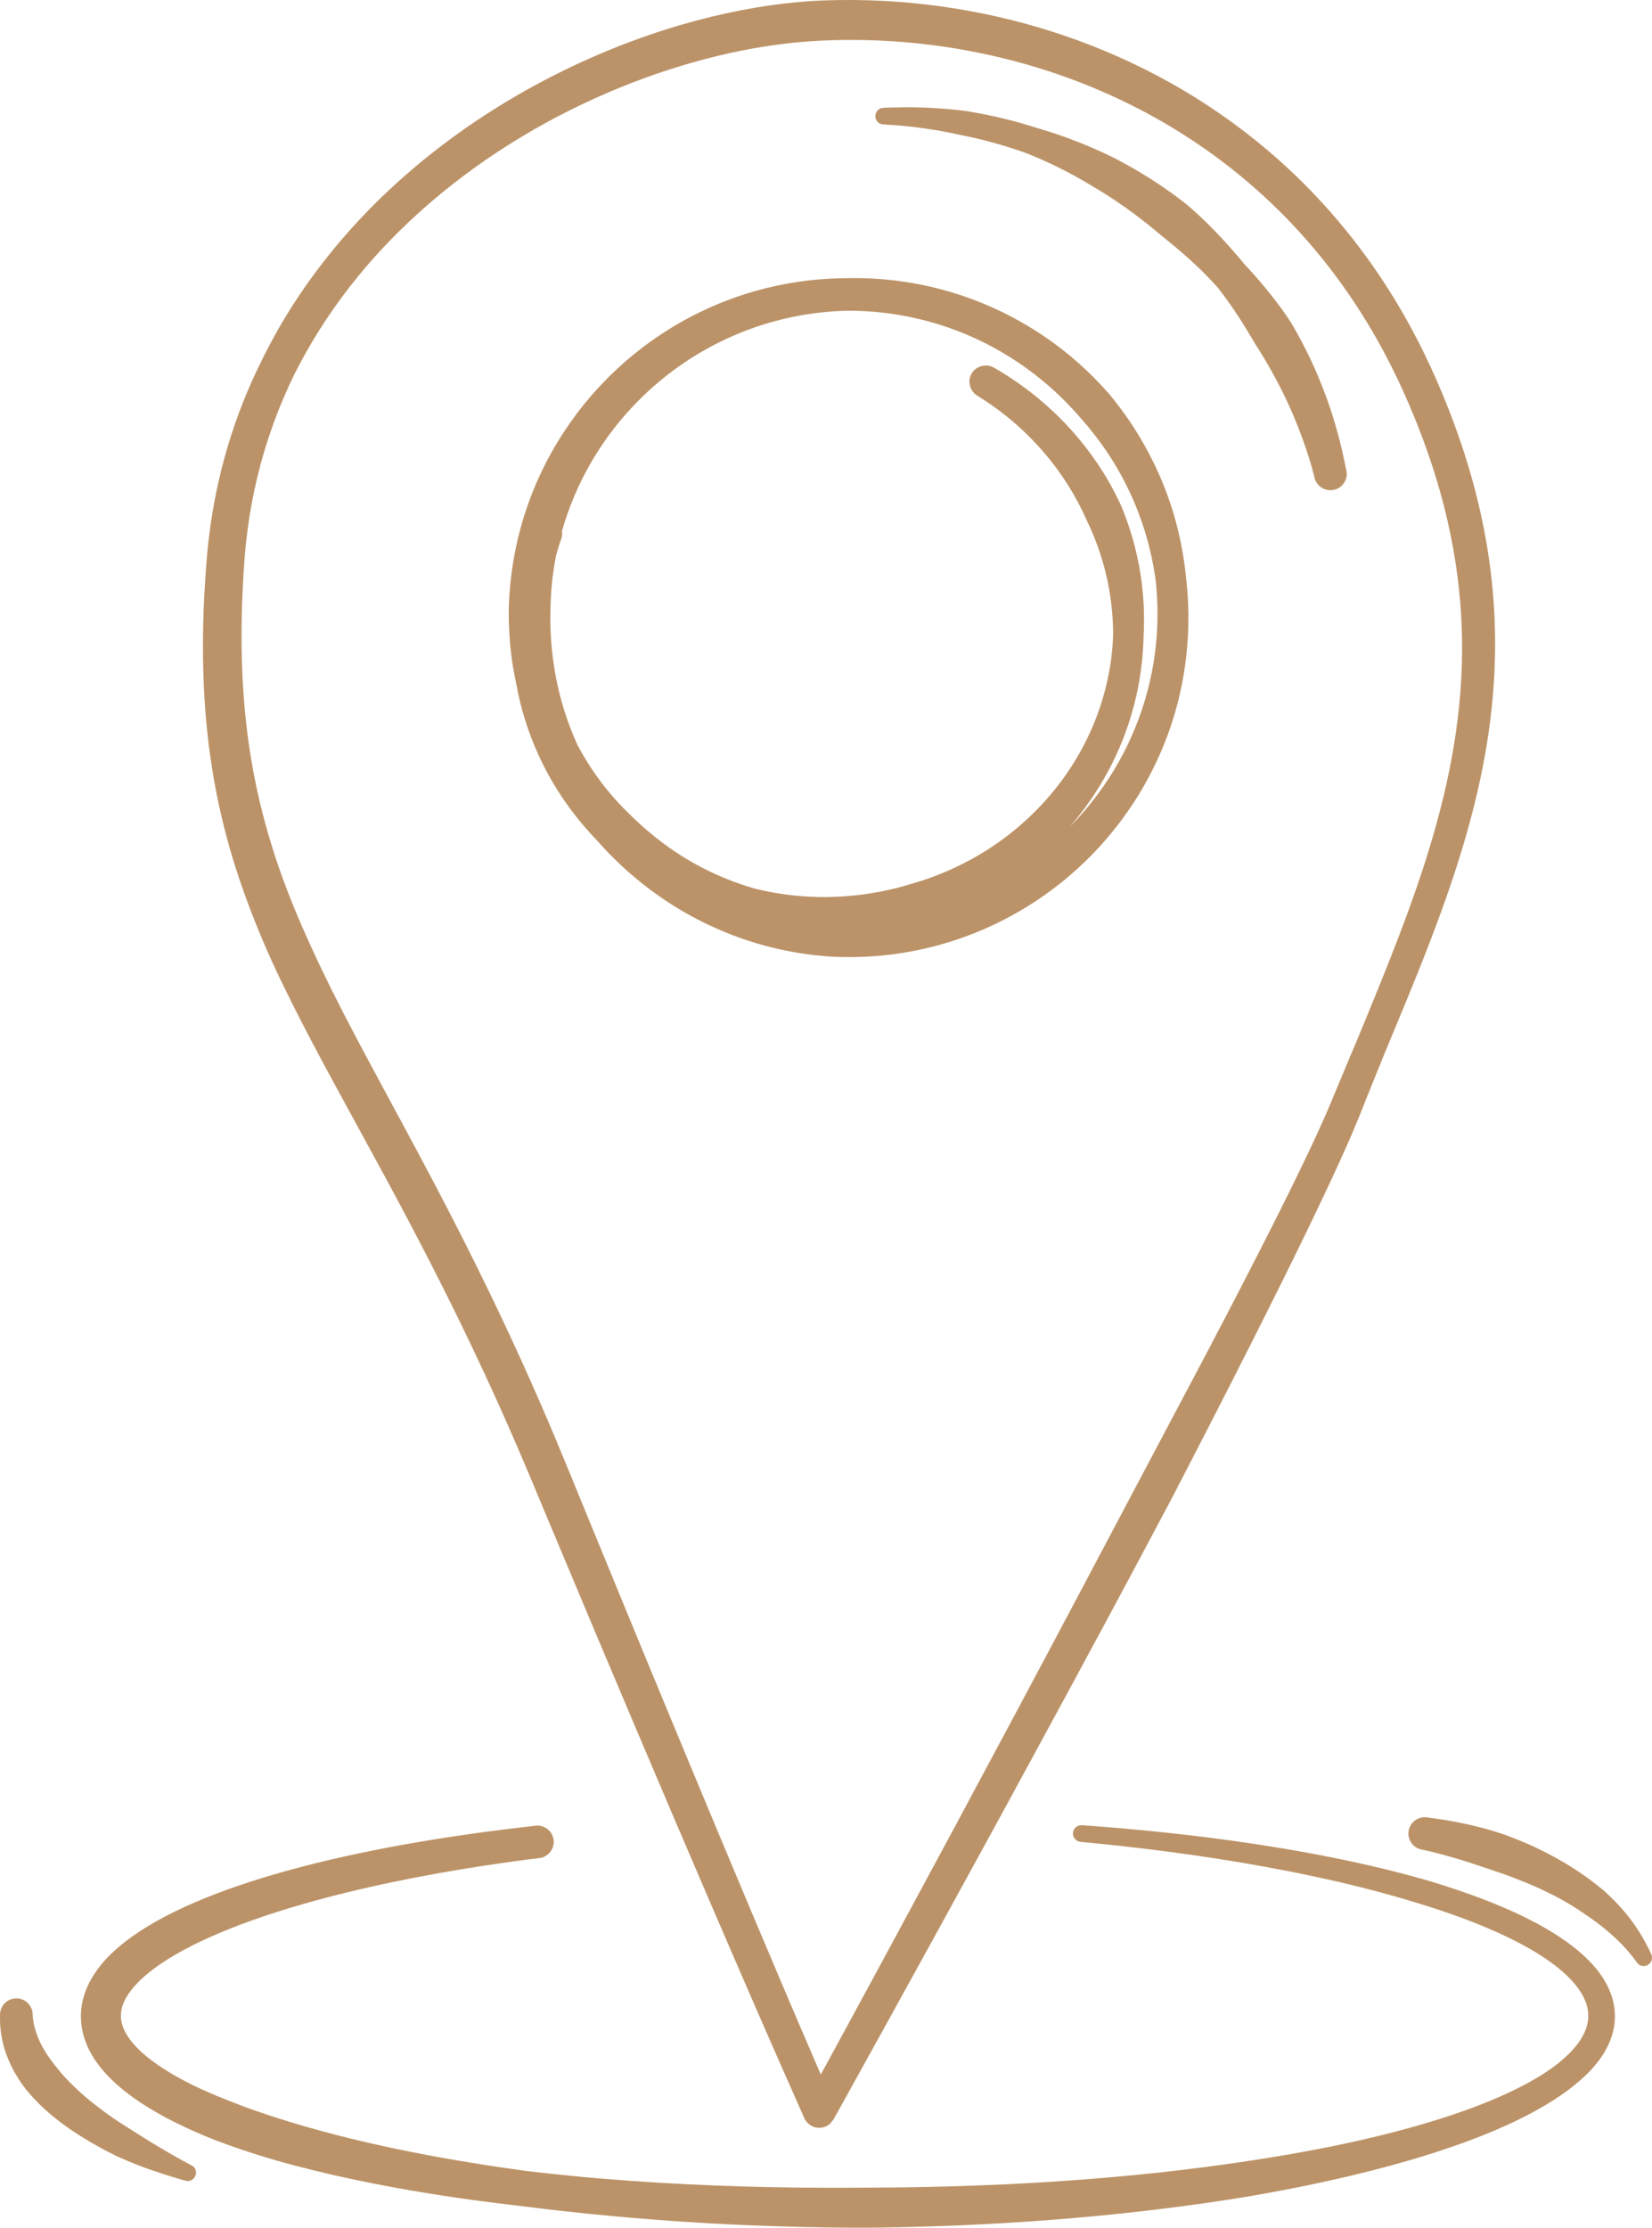 <svg width="69" height="93" viewBox="0 0 69 93" fill="none" xmlns="http://www.w3.org/2000/svg">
<path fill-rule="evenodd" clip-rule="evenodd" d="M34.816 88.478C34.763 88.534 34.724 88.602 34.671 88.658C34.645 88.686 34.611 88.707 34.578 88.728C34.315 88.891 34.062 88.813 34.018 88.8C33.981 88.789 33.945 88.774 33.911 88.757C33.822 88.712 33.825 88.707 33.75 88.641C33.694 88.591 33.694 88.591 33.652 88.528C33.613 88.47 33.614 88.469 33.586 88.405L32.768 86.559C31.754 84.263 28.378 76.562 22.775 63.169C22.132 61.631 21.221 59.4 19.756 56.317C16.438 49.336 13.411 44.628 11.343 40.101C11.304 40.015 11.045 39.443 10.759 38.742C9.791 36.37 9.198 34.241 8.85 32.027C8.598 30.416 8.275 27.544 8.642 23.248C8.932 19.855 9.893 17.129 10.926 15.057C11.236 14.435 12.115 12.634 13.844 10.512C14.894 9.223 17.934 5.681 23.57 2.93C27.362 1.079 31.034 0.22 33.933 0.041C34.456 0.009 35.048 0.002 35.145 0.001C41.37 -0.063 47.849 1.95 52.949 6.276C57.421 10.07 59.447 14.457 60.39 16.794C64.182 26.198 62.095 33.415 59.237 40.559C58.65 42.025 58.009 43.535 57.824 43.99C57.026 45.953 56.97 46.111 56.792 46.557C56.048 48.414 54.132 52.54 49.064 62.316C48.962 62.514 48.849 62.732 47.758 64.777C47.495 65.269 45.664 68.713 42.133 75.19C40.954 77.351 37.874 82.977 34.816 88.478ZM34.283 86.606C37.904 79.961 41.848 72.626 44.953 66.765L50.408 56.469C54.715 48.276 55.44 46.388 55.752 45.634C56.206 44.538 56.638 43.526 56.739 43.281C59.073 37.621 61.321 32.2 61.045 26.01C60.937 23.596 60.419 20.282 58.535 16.173C54.612 7.612 47.224 3.18 39.735 1.997C39.099 1.896 36.688 1.517 33.727 1.732C28.976 2.078 22.836 4.276 17.976 8.454C14.823 11.165 13.166 13.881 12.272 15.675C12.15 15.921 11.999 16.259 11.976 16.311C10.426 19.786 10.244 22.745 10.167 24.034C9.887 28.738 10.379 32.215 11.381 35.407C11.938 37.182 12.584 38.629 13.038 39.621C15.174 44.291 18.28 49.1 21.773 56.79C22.915 59.306 23.635 61.101 24.235 62.566C25.907 66.645 30.677 78.264 34.115 86.217C34.177 86.359 34.231 86.485 34.283 86.606ZM21.564 28.554C21.373 27.68 21.317 27.021 21.293 26.713C21.25 26.169 21.24 25.62 21.255 25.247C21.314 23.682 21.676 20.844 23.62 17.931C26.143 14.154 30.36 11.734 35.055 11.618C35.333 11.612 35.333 11.611 35.554 11.61C36.549 11.606 40.246 11.609 43.944 14.274C44.54 14.703 45.396 15.388 46.302 16.42C46.303 16.42 46.542 16.699 46.83 17.088C47.783 18.373 49.208 20.747 49.536 24.095C49.57 24.44 49.825 26.272 49.362 28.586C48.184 34.48 43.317 39.098 37.19 39.852C36.25 39.968 35.251 39.978 34.548 39.924C33.47 39.841 31.798 39.595 29.896 38.749C29.031 38.364 27.326 37.51 25.616 35.81C25.333 35.529 25.117 35.292 24.951 35.102C23.498 33.605 22.782 32.16 22.481 31.494C22.056 30.558 21.746 29.573 21.564 28.554ZM44.675 34.526C47.026 32.15 48.434 28.863 48.342 25.295C48.33 24.843 48.297 24.484 48.275 24.28C48.275 24.272 48.224 23.845 48.107 23.292C47.662 21.188 46.674 19.171 45.148 17.468C44.926 17.22 43.814 15.858 41.867 14.717C39.105 13.097 36.543 12.984 35.554 12.972C35.551 12.972 35.548 12.972 35.546 12.972C35.535 12.972 35.524 12.972 35.513 12.972C35.381 12.973 34.427 12.966 33.184 13.215C29.621 13.928 26.647 16.117 24.862 19.015C24.168 20.142 23.739 21.235 23.471 22.172C23.486 22.273 23.475 22.352 23.473 22.369C23.459 22.466 23.453 22.464 23.42 22.557C23.42 22.559 23.333 22.79 23.223 23.205C23.098 23.843 23.05 24.35 23.027 24.662C23.02 24.753 23 24.986 22.988 25.585C22.985 25.771 22.96 26.738 23.165 27.971C23.365 29.176 23.719 30.221 24.118 31.098C24.926 32.629 25.898 33.603 26.239 33.936C26.35 34.044 26.351 34.042 26.461 34.15C26.505 34.192 26.919 34.605 27.582 35.114C28.674 35.951 29.973 36.642 31.469 37.08C31.482 37.084 32.118 37.254 32.869 37.35C34.795 37.595 36.345 37.327 37.198 37.132C37.615 37.036 37.869 36.957 38.137 36.879C39.962 36.347 41.208 35.508 41.62 35.223C44.051 33.541 45.845 30.941 46.36 27.854C46.455 27.285 46.494 26.651 46.493 26.451C46.486 25.299 46.298 23.606 45.411 21.765C45.346 21.631 44.906 20.548 43.971 19.341C42.771 17.792 41.463 16.916 40.822 16.521C40.583 16.374 40.523 16.14 40.513 16.1C40.462 15.9 40.517 15.741 40.528 15.711C40.535 15.691 40.573 15.581 40.666 15.479C40.694 15.449 40.85 15.277 41.131 15.26C41.267 15.252 41.374 15.288 41.394 15.294C41.483 15.325 41.482 15.329 41.564 15.376C43.123 16.278 44.816 17.689 46.102 19.756C46.467 20.344 46.776 20.989 46.844 21.154C47.795 23.452 47.822 25.451 47.767 26.521C47.757 26.707 47.763 27.98 47.333 29.563C46.836 31.395 45.922 33.088 44.675 34.526ZM55.715 20.45C55.67 20.455 55.625 20.465 55.579 20.466C55.538 20.467 55.302 20.471 55.099 20.278C54.947 20.135 54.909 19.964 54.902 19.933C54.892 19.889 54.885 19.837 54.789 19.503C54.699 19.19 54.3 17.791 53.47 16.166C53.343 15.918 53.073 15.408 52.774 14.913C52.591 14.609 52.444 14.387 52.441 14.382C52.433 14.369 52.317 14.165 52.153 13.9C52.024 13.691 51.613 12.972 50.868 12.012C50.833 11.967 50.618 11.736 50.48 11.592C50.187 11.286 49.821 10.95 49.762 10.896C49.687 10.827 49.338 10.507 48.789 10.061C48.594 9.902 48.55 9.872 48.493 9.823C48.438 9.776 48.182 9.557 47.795 9.252C46.696 8.386 45.757 7.851 45.666 7.796C44.579 7.13 43.628 6.7 42.935 6.42C42.931 6.419 42.534 6.269 42.001 6.106C40.996 5.798 40.23 5.659 40.122 5.637C39.862 5.581 38.647 5.289 36.963 5.2C36.914 5.197 36.914 5.198 36.91 5.197C36.865 5.188 36.817 5.188 36.775 5.17C36.643 5.116 36.597 5.004 36.589 4.985C36.532 4.849 36.58 4.734 36.589 4.714C36.643 4.583 36.755 4.536 36.775 4.528C36.817 4.51 36.865 4.507 36.91 4.5C36.925 4.498 37.16 4.489 37.182 4.489C38.588 4.44 39.69 4.553 40.29 4.628C40.293 4.628 40.633 4.678 41.072 4.764C42.312 5.007 43.187 5.306 43.307 5.341C44.076 5.564 45.133 5.918 46.366 6.51C46.367 6.51 46.827 6.736 47.416 7.077C47.845 7.327 48.35 7.639 48.98 8.092C49.143 8.209 49.538 8.511 49.597 8.563C49.838 8.77 50.202 9.089 50.725 9.626C50.813 9.717 51.167 10.076 51.729 10.733C51.911 10.946 51.958 11.009 51.995 11.048C52.663 11.76 53.169 12.402 53.548 12.917C53.602 12.991 53.897 13.421 53.929 13.476C54.485 14.422 54.787 15.099 54.93 15.423C55.392 16.473 55.693 17.398 55.916 18.244C56.101 18.947 56.19 19.445 56.21 19.534C56.221 19.583 56.234 19.638 56.234 19.638C56.239 19.683 56.249 19.728 56.25 19.774C56.25 19.815 56.255 20.05 56.062 20.254C55.968 20.353 55.865 20.398 55.846 20.407L55.715 20.45ZM23.124 76.813C23.124 76.859 23.13 76.905 23.126 76.951C23.122 76.992 23.103 77.226 22.891 77.409C22.787 77.498 22.681 77.533 22.661 77.54C22.617 77.554 22.572 77.562 22.526 77.57C22.509 77.573 21.994 77.625 20.806 77.799C12.378 79.029 7.031 81.095 5.485 83.075C4.873 83.858 4.953 84.499 5.429 85.143C6.32 86.348 8.478 87.258 9.091 87.512C9.145 87.534 9.313 87.603 9.776 87.784C10.046 87.89 11.048 88.284 12.775 88.782C16.207 89.771 19.78 90.333 21.978 90.63C21.982 90.631 23.428 90.809 25.122 90.95C28.376 91.22 31.491 91.325 34.551 91.333C35.526 91.335 35.72 91.328 36.557 91.325C40.856 91.31 44.086 91.072 44.716 91.027C48.382 90.767 50.938 90.396 52.323 90.185C58.544 89.242 62.741 87.816 64.806 86.345C65.283 86.005 65.573 85.696 65.633 85.633C66.581 84.624 66.52 83.711 65.765 82.814C64.164 80.911 59.927 79.67 59.092 79.413C53.632 77.738 47.28 77.094 45.135 76.892C45.114 76.89 44.992 76.879 44.898 76.768C44.869 76.734 44.846 76.694 44.832 76.652C44.826 76.631 44.787 76.513 44.855 76.384C44.92 76.259 45.035 76.221 45.055 76.215C45.099 76.2 45.146 76.2 45.192 76.197C45.208 76.196 45.804 76.242 45.857 76.246C50.929 76.638 55.657 77.378 59.431 78.448C59.866 78.571 60.376 78.736 60.457 78.763C65.618 80.429 66.815 82.174 67.201 83.035C67.522 83.75 67.727 84.954 66.559 86.293C66.401 86.475 65.828 87.124 64.534 87.892C61.472 89.709 56.53 90.953 52.094 91.702C51.315 91.833 50.401 91.963 50.254 91.984C44.16 92.852 38.793 92.967 36.672 92.996C36.649 92.996 36.287 93.005 35.147 92.996C33.773 92.984 29.624 92.933 24.622 92.422C24.225 92.381 23.224 92.282 21.881 92.11C21.26 92.03 16.733 91.573 12.325 90.408C11.927 90.303 10.525 89.932 8.991 89.345C8.982 89.342 8.564 89.179 8.066 88.957C6.161 88.106 3.612 86.638 3.394 84.47C3.231 82.848 4.452 81.705 5.001 81.244C7.781 78.906 14.039 77.192 21.735 76.293C21.839 76.281 22.36 76.217 22.367 76.217C22.412 76.216 22.458 76.211 22.504 76.215C22.545 76.218 22.78 76.238 22.963 76.45C23.052 76.553 23.087 76.659 23.094 76.679L23.124 76.813ZM0.682 83.425C0.727 83.429 0.774 83.429 0.819 83.438C0.859 83.447 1.09 83.493 1.247 83.725C1.324 83.837 1.347 83.947 1.351 83.968C1.368 84.053 1.364 84.054 1.365 84.141C1.365 84.142 1.373 84.299 1.416 84.503C1.428 84.564 1.49 84.861 1.664 85.236C1.69 85.293 1.815 85.56 2.064 85.913C2.102 85.967 2.224 86.135 2.319 86.253C2.523 86.506 2.585 86.58 2.709 86.715C2.918 86.942 3.185 87.196 3.307 87.308C3.367 87.363 3.642 87.615 4.088 87.959C4.782 88.495 5.409 88.862 5.514 88.931C5.573 88.97 5.794 89.115 6.259 89.401C6.305 89.428 6.404 89.489 6.832 89.744C7.451 90.111 7.96 90.375 7.969 90.381C8.008 90.405 8.052 90.422 8.085 90.454C8.188 90.552 8.188 90.675 8.189 90.696C8.19 90.844 8.102 90.932 8.087 90.948C7.988 91.048 7.866 91.05 7.845 91.051C7.829 91.051 7.793 91.052 7.653 91.012C7.032 90.833 6.577 90.681 6.272 90.576C6.208 90.555 5.775 90.396 5.527 90.294C5.47 90.27 5.026 90.088 4.822 89.987C3.9 89.529 3.303 89.141 3.009 88.944C2.976 88.922 2.364 88.507 1.886 88.069C1.537 87.75 1.257 87.442 1.111 87.257C1 87.117 0.825 86.891 0.62 86.533C0.48 86.289 0.373 86.033 0.354 85.989C0.236 85.709 0.094 85.312 0.031 84.788C-0.009 84.46 0.001 84.241 0.001 84.123C0.001 84.046 -0.001 84.046 0.015 83.971C0.023 83.93 0.069 83.7 0.301 83.542C0.414 83.466 0.524 83.443 0.545 83.439L0.682 83.425ZM58.834 76.432C58.846 76.388 58.854 76.342 58.871 76.3C58.885 76.261 58.97 76.042 59.225 75.925C59.349 75.869 59.461 75.865 59.482 75.864C59.596 75.86 59.595 75.872 59.708 75.886C60.442 75.978 60.962 76.089 61.07 76.112C61.793 76.265 62.218 76.394 62.251 76.403C62.281 76.412 62.429 76.452 62.79 76.573C62.857 76.595 63.511 76.834 64.054 77.087C64.893 77.479 65.4 77.797 65.563 77.898C66.183 78.284 66.648 78.642 66.981 78.922C66.995 78.934 67.355 79.252 67.675 79.609C67.711 79.649 67.921 79.884 68.103 80.124C68.59 80.767 68.871 81.373 68.925 81.488C68.927 81.493 68.954 81.552 68.955 81.555C68.969 81.599 68.992 81.641 68.998 81.686C69 81.707 69.014 81.828 68.928 81.939C68.915 81.957 68.839 82.055 68.692 82.074C68.671 82.076 68.55 82.091 68.439 82.004C68.427 81.995 68.407 81.98 68.323 81.864C67.971 81.382 67.601 81.016 67.218 80.681C66.726 80.252 66.21 79.919 66.206 79.916C65.522 79.432 64.845 79.086 64.206 78.796C63.858 78.639 63.596 78.535 63.178 78.374C62.714 78.197 62.424 78.108 62.24 78.044C62.187 78.026 61.753 77.878 61.564 77.817C61.299 77.732 61.076 77.653 60.346 77.45C59.865 77.316 59.472 77.229 59.422 77.221C59.34 77.207 59.339 77.21 59.262 77.18C59.223 77.165 59.003 77.081 58.887 76.826C58.83 76.702 58.826 76.591 58.825 76.57L58.834 76.432Z" fill="#BC9368"/>
</svg>
